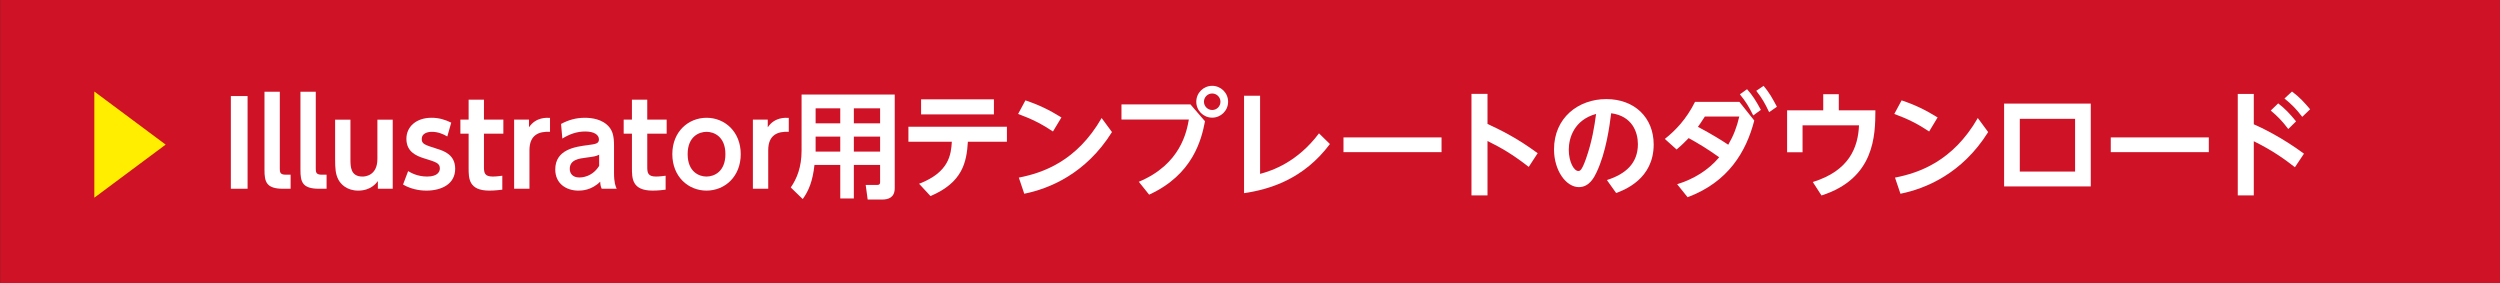 <?xml version="1.0" encoding="utf-8"?>
<!-- Generator: Adobe Illustrator 23.1.1, SVG Export Plug-In . SVG Version: 6.00 Build 0)  -->
<svg version="1.1" id="レイヤー_1" xmlns="http://www.w3.org/2000/svg" xmlns:xlink="http://www.w3.org/1999/xlink" x="0px"
	 y="0px" width="265px" height="30px" viewBox="0 0 265 30" style="enable-background:new 0 0 265 30;" xml:space="preserve">
<rect x="0" y="0" width="265" height="30" fill="#333333" stroke="none"/>
<style type="text/css">
	.st0{fill:#CF1225;}
	.st1{fill:#FFEE00;}
	.st2{fill:#FFFFFF;}
	.st3{fill:#CD1226;}
</style>
<g>
	<rect x="0.016" class="st0" width="265.232" height="30"/>
	<g>
		<path class="st1" d="M9.998,20.956V9.701l7.561,5.627L9.998,20.956z"/>
		<path class="st2" d="M26.243,10.182v9.826H24.47v-9.826H26.243z"/>
		<path class="st2" d="M30.805,20.008h-0.8c-1.786,0-1.97-0.739-1.97-2.007V9.726h1.625v8.164c0,0.369,0.037,0.628,0.628,0.628
			h0.517V20.008z"/>
		<path class="st2" d="M34.617,20.008h-0.8c-1.786,0-1.97-0.739-1.97-2.007V9.726h1.625v8.164c0,0.369,0.037,0.628,0.628,0.628
			h0.517V20.008z"/>
		<path class="st2" d="M41.629,12.681v7.327h-1.576v-0.812c-0.172,0.233-0.763,1.01-2.081,1.01c-1.231,0-1.884-0.715-2.118-1.194
			c-0.283-0.555-0.332-1.108-0.332-2.204v-4.126h1.625v4.162c0,0.813,0,1.872,1.281,1.872c0.209,0,1.576-0.049,1.576-1.872v-4.162
			H41.629z"/>
		<path class="st2" d="M47.413,14.467c-0.493-0.296-1.034-0.493-1.638-0.493c-0.406,0-1.071,0.136-1.071,0.752
			c0,0.529,0.258,0.615,1.662,1.059c0.714,0.222,1.884,0.628,1.884,2.105c0,1.65-1.49,2.315-3.042,2.315
			c-0.259,0-1.392,0-2.487-0.641l0.542-1.429c0.283,0.173,0.973,0.579,2.02,0.579c1.182,0,1.342-0.591,1.342-0.85
			c0-0.554-0.357-0.678-1.65-1.071c-0.912-0.283-1.896-0.739-1.896-2.081c0-1.306,1.071-2.229,2.66-2.229
			c0.764,0,1.416,0.185,2.093,0.517L47.413,14.467z"/>
		<path class="st2" d="M49.674,10.563h1.625v2.117h2.057v1.49h-2.057v3.534c0,0.628,0.074,1.01,0.936,1.01
			c0.369,0,0.8-0.062,1.01-0.086v1.478c-0.222,0.024-0.751,0.099-1.379,0.099c-2.192,0-2.192-1.306-2.192-2.401v-3.633H48.8v-1.49
			h0.874V10.563z"/>
		<path class="st2" d="M54.497,20.008v-7.327h1.576v0.813c0.727-1.097,1.896-1.022,2.229-0.998v1.478
			c-1.145-0.062-2.179,0.296-2.179,1.946v4.088H54.497z"/>
		<path class="st2" d="M59.472,13.137c0.801-0.431,1.601-0.652,2.512-0.652c0.714,0,1.859,0.123,2.586,0.973
			c0.357,0.431,0.517,0.96,0.517,1.958v2.918c0,1.047,0.172,1.44,0.283,1.675h-1.588c-0.099-0.209-0.148-0.395-0.16-0.751
			c-0.936,0.936-1.995,0.948-2.315,0.948c-1.281,0-2.45-0.739-2.45-2.241c0-2.131,2.13-2.414,3.472-2.586
			c0.8-0.111,1.158-0.147,1.158-0.604c0-0.468-0.48-0.837-1.453-0.837c-0.887,0-1.675,0.283-2.426,0.751L59.472,13.137z
			 M63.511,16.399c-0.369,0.173-0.468,0.186-1.367,0.309c-0.776,0.099-1.749,0.222-1.749,1.194c0,0.492,0.308,0.911,1.022,0.911
			c0.148,0,1.33,0,2.093-1.231V16.399z"/>
		<path class="st2" d="M66.984,10.563h1.625v2.117h2.057v1.49H68.61v3.534c0,0.628,0.074,1.01,0.936,1.01
			c0.369,0,0.8-0.062,1.01-0.086v1.478c-0.222,0.024-0.751,0.099-1.379,0.099c-2.192,0-2.192-1.306-2.192-2.401v-3.633H66.11v-1.49
			h0.874V10.563z"/>
		<path class="st2" d="M74.898,12.484c1.933,0,3.62,1.478,3.62,3.854c0,2.39-1.687,3.867-3.632,3.867
			c-1.921,0-3.62-1.466-3.62-3.867C71.266,13.938,72.978,12.484,74.898,12.484z M74.886,18.715c0.812,0,2.007-0.518,2.007-2.377
			c0-1.847-1.195-2.364-1.995-2.364c-0.776,0-2.007,0.48-2.007,2.364C72.891,18.234,74.123,18.715,74.886,18.715z"/>
		<path class="st2" d="M79.806,20.008v-7.327h1.576v0.813c0.727-1.097,1.896-1.022,2.229-0.998v1.478
			c-1.145-0.062-2.179,0.296-2.179,1.946v4.088H79.806z"/>
		<path class="st2" d="M94.842,19.946c0,0.997-0.677,1.207-1.342,1.207h-1.527l-0.209-1.552h1.219c0.16,0,0.308-0.024,0.308-0.308
			v-1.811h-2.783v3.559h-1.44v-3.559h-2.734c-0.185,1.712-0.604,2.733-1.244,3.62l-1.269-1.231c0.653-0.948,1.146-2.154,1.146-3.915
			v-5.936h9.875V19.946z M89.067,11.486h-2.611v1.589h2.611V11.486z M89.067,14.479h-2.611v1.589h2.611V14.479z M93.291,11.486
			h-2.783v1.589h2.783V11.486z M93.291,14.479h-2.783v1.589h2.783V14.479z"/>
		<path class="st2" d="M96.292,15.021v-1.588h10.442v1.588h-4.138c-0.135,2.192-0.566,4.322-3.965,5.763l-1.207-1.305
			c3.226-1.231,3.386-3.141,3.472-4.458H96.292z M105.355,10.526v1.601h-7.721v-1.601H105.355z"/>
		<path class="st2" d="M111.613,13.938c-1.158-0.776-2.216-1.318-3.694-1.859l0.776-1.441c1.404,0.468,2.549,1.022,3.817,1.811
			L111.613,13.938z M117.869,13.999c-2.771,4.433-6.662,6.009-9.297,6.538l-0.579-1.711c2.524-0.493,6.132-1.712,8.78-6.317
			L117.869,13.999z"/>
		<path class="st2" d="M126.19,11.068l1.54,1.785c-0.37,1.934-1.269,5.652-5.923,7.782l-1.096-1.367
			c4.47-1.859,5.085-5.368,5.307-6.6h-7.142v-1.601H126.19z M130.18,10.785c0,0.936-0.763,1.687-1.687,1.687
			c-0.936,0-1.687-0.751-1.687-1.687c0-0.948,0.764-1.688,1.687-1.688C129.404,9.098,130.18,9.837,130.18,10.785z M127.619,10.785
			c0,0.479,0.394,0.874,0.874,0.874c0.493,0,0.875-0.395,0.875-0.874c0-0.493-0.407-0.875-0.875-0.875S127.619,10.28,127.619,10.785
			z"/>
		<path class="st2" d="M133.569,10.145v8.287c1.281-0.345,3.953-1.244,6.243-4.298l1.158,1.133
			c-2.783,3.731-6.403,4.815-9.101,5.209V10.145H133.569z"/>
		<path class="st2" d="M152.803,14.565v1.563H142.41v-1.563H152.803z"/>
		<path class="st2" d="M162.046,17.692c-1.761-1.366-2.906-2.019-4.371-2.745v5.763h-1.699V9.947h1.699v3.189
			c1.429,0.665,3.165,1.515,5.319,3.104L162.046,17.692z"/>
		<path class="st2" d="M170.33,19.084c2.019-0.64,3.287-1.798,3.287-3.805c0-1.256-0.591-2.979-2.832-3.275
			c-0.172,1.342-0.529,4.125-1.552,6.268c-0.233,0.492-0.751,1.563-1.871,1.563c-1.343,0-2.636-1.735-2.636-4.002
			c0-3.349,2.574-5.331,5.541-5.331c3.005,0,5.024,1.97,5.024,4.814c0,3.657-3.103,4.814-3.978,5.147L170.33,19.084z M166.291,15.87
			c0,1.306,0.554,2.254,1.01,2.254c0.185,0,0.369-0.05,0.812-1.293c0.641-1.822,0.898-3.436,1.071-4.753
			C166.882,12.706,166.291,14.59,166.291,15.87z"/>
		<path class="st2" d="M176.471,14.726c1.12-0.887,2.278-2.081,3.201-3.929h4.704l1.576,1.982c-0.85,3.288-2.746,6.515-7.068,8.127
			l-1.107-1.379c1.724-0.529,3.3-1.478,4.457-2.856c-1.17-0.838-2.241-1.49-3.238-2.032c-0.395,0.406-0.678,0.702-1.28,1.207
			L176.471,14.726z M180.719,12.349c-0.332,0.542-0.689,1.022-0.738,1.096c1.465,0.776,2.512,1.429,3.214,1.896
			c0.578-0.997,0.911-1.884,1.17-2.992H180.719z M185.188,9.455c0.604,0.677,0.937,1.219,1.466,2.191l-0.812,0.591
			c-0.468-0.947-0.788-1.465-1.416-2.24L185.188,9.455z M186.938,9.098c0.591,0.702,0.898,1.244,1.416,2.217l-0.825,0.578
			c-0.468-0.984-0.751-1.478-1.366-2.266L186.938,9.098z"/>
		<path class="st2" d="M193.264,9.984h1.649v1.712h3.879c-0.012,2.647-0.062,7.216-5.714,9.025l-0.923-1.428
			c3.879-1.194,4.802-3.683,4.9-6.01h-5.984v2.857h-1.638v-4.445h3.83V9.984z"/>
		<path class="st2" d="M204.489,13.938c-1.157-0.776-2.217-1.318-3.694-1.859l0.776-1.441c1.403,0.468,2.549,1.022,3.816,1.811
			L204.489,13.938z M210.745,13.999c-2.771,4.433-6.662,6.009-9.298,6.538l-0.578-1.711c2.524-0.493,6.132-1.712,8.779-6.317
			L210.745,13.999z"/>
		<path class="st2" d="M212.435,10.981h9.187v8.78h-9.187V10.981z M219.959,18.186v-5.591h-5.861v5.591H219.959z"/>
		<path class="st2" d="M234.134,14.565v1.563h-10.393v-1.563H234.134z"/>
		<path class="st2" d="M243.261,17.729c-0.911-0.714-2.254-1.724-4.359-2.758v5.738h-1.699V9.96h1.699v3.214
			c0.739,0.32,2.918,1.342,5.319,3.115L243.261,17.729z M241.487,10.957c0.689,0.518,1.256,1.121,1.896,1.909l-0.825,0.812
			c-0.641-0.838-1.096-1.317-1.859-1.958L241.487,10.957z M242.952,9.701c0.788,0.579,1.354,1.207,1.921,1.884l-0.837,0.801
			c-0.665-0.862-1.059-1.269-1.884-1.945L242.952,9.701z"/>
	</g>
</g>
</svg>
